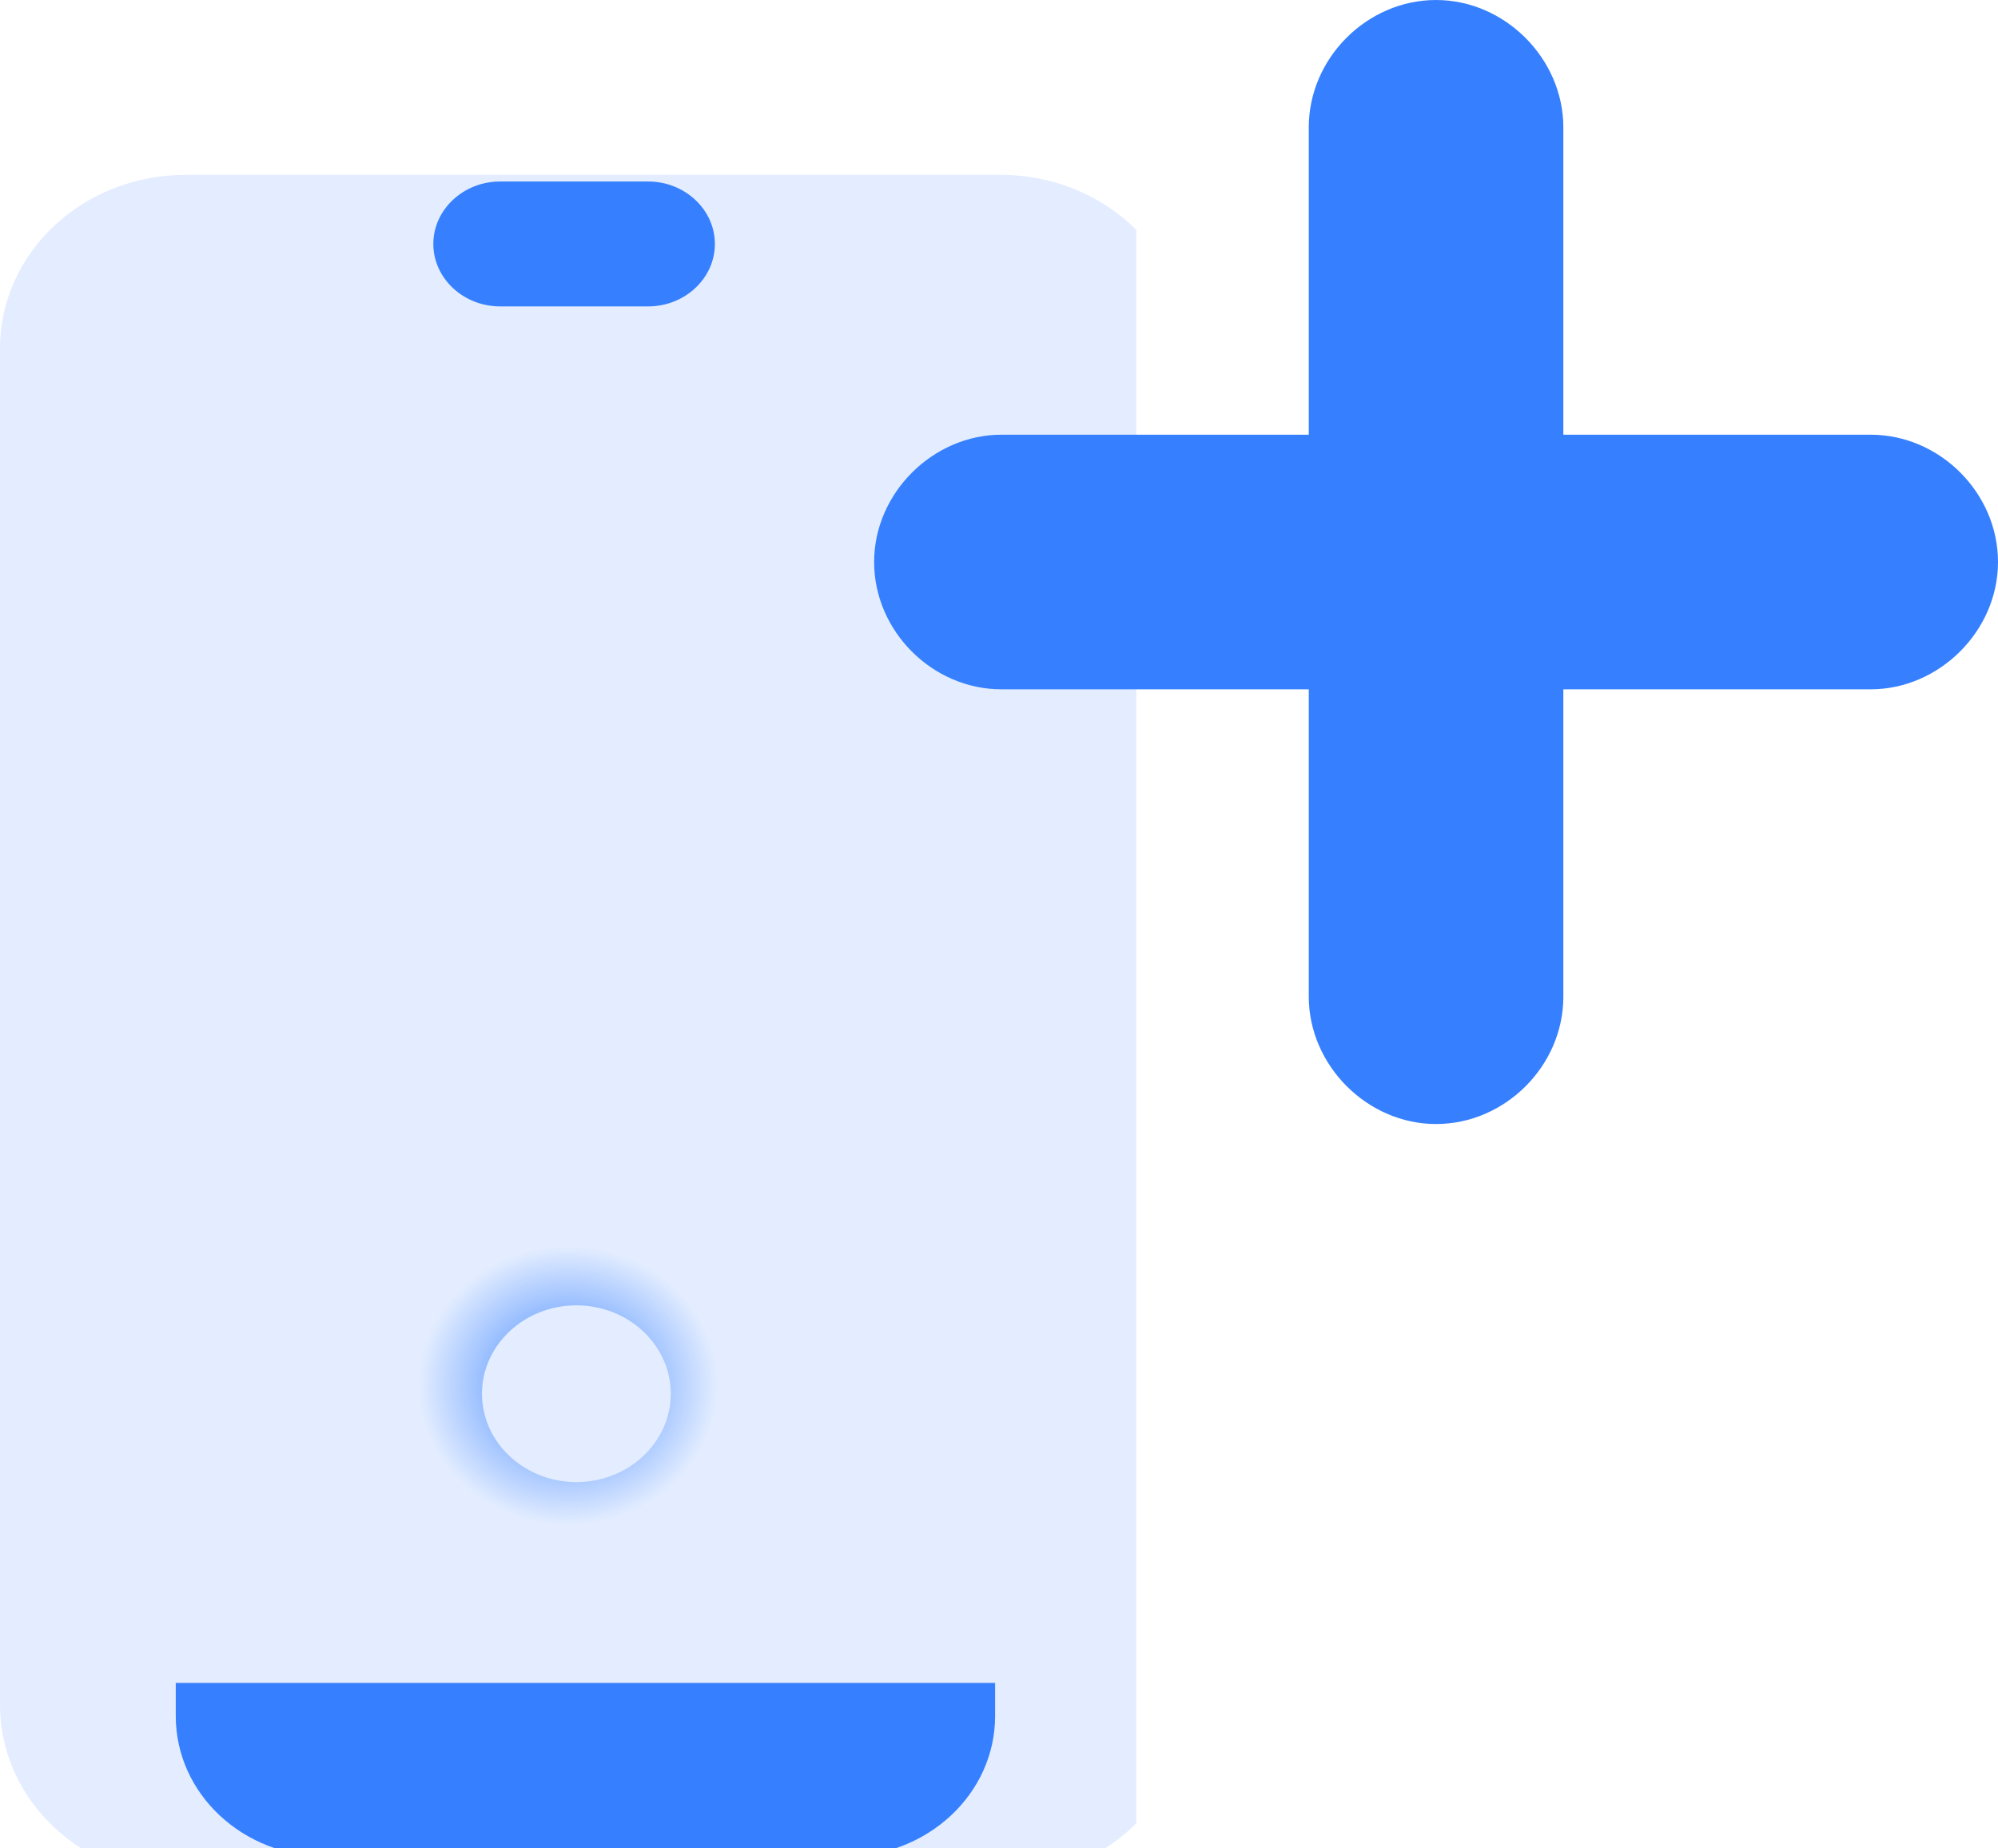 <?xml version="1.0" encoding="UTF-8"?> <svg xmlns="http://www.w3.org/2000/svg" width="160" height="148" viewBox="0 0 160 148" fill="none"><path d="M149.807 34.807C141.62 34.807 133.38 34.807 125.193 34.807C125.193 29.494 125.193 24.127 125.193 18.813C125.193 15.94 125.193 13.066 125.193 10.193C125.193 4.717 120.53 0 115 0C109.47 0 104.807 4.663 104.807 10.193C104.807 18.38 104.807 26.62 104.807 34.807C99.494 34.807 94.126 34.807 88.813 34.807C85.94 34.807 83.066 34.807 80.193 34.807C74.717 34.807 70 39.47 70 45C70 50.53 74.663 55.193 80.193 55.193C88.379 55.193 96.621 55.193 104.807 55.193C104.807 60.506 104.807 65.874 104.807 71.187C104.807 74.06 104.807 76.934 104.807 79.807C104.807 85.283 109.47 90 115 90C120.53 90 125.193 85.337 125.193 79.807C125.193 71.621 125.193 63.38 125.193 55.193C130.506 55.193 135.873 55.193 141.187 55.193C144.06 55.193 146.934 55.193 149.807 55.193C155.283 55.193 160 50.53 160 45C160 39.47 155.337 34.807 149.807 34.807Z" fill="#3680FF"></path><g clip-path="url(#clip0_87_184)"><g filter="url(#filter0_biii_87_184)"><path d="M80.146 5H14.854C6.652 5 0 11.225 0 18.9V127.5C0 135.175 6.652 141.4 14.854 141.4H80.146C88.348 141.4 95 135.175 95 127.5V18.9C95 11.225 88.348 5 80.146 5Z" fill="#3680FF" fill-opacity="0.14"></path></g><path d="M51.905 24.533H40.044C37.105 24.533 34.701 22.283 34.701 19.533C34.701 16.783 37.105 14.533 40.044 14.533H51.905C54.844 14.533 57.248 16.783 57.248 19.533C57.248 22.283 54.844 24.533 51.905 24.533Z" fill="#3680FF"></path><path d="M46.156 126.194C37.553 126.194 30.581 119.644 30.581 111.619C30.581 103.594 37.58 97.044 46.156 97.044C54.731 97.044 61.731 103.594 61.731 111.619C61.731 119.644 54.731 126.194 46.156 126.194ZM46.156 104.519C41.988 104.519 38.595 107.694 38.595 111.594C38.595 115.494 41.988 118.669 46.156 118.669C50.324 118.669 53.716 115.494 53.716 111.594C53.716 107.694 50.324 104.519 46.156 104.519Z" fill="url(#paint0_radial_87_184)"></path><path d="M67.666 148.649H26.097C19.445 148.649 14.075 143.624 14.075 137.399V134.749H79.688V137.399C79.688 143.624 74.291 148.649 67.666 148.649Z" fill="#3680FF"></path></g><defs><filter id="filter0_biii_87_184" x="-36" y="-31" width="167" height="208.4" filterUnits="userSpaceOnUse" color-interpolation-filters="sRGB"><feFlood flood-opacity="0" result="BackgroundImageFix"></feFlood><feGaussianBlur in="BackgroundImageFix" stdDeviation="18"></feGaussianBlur><feComposite in2="SourceAlpha" operator="in" result="effect1_backgroundBlur_87_184"></feComposite><feBlend mode="normal" in="SourceGraphic" in2="effect1_backgroundBlur_87_184" result="shape"></feBlend><feColorMatrix in="SourceAlpha" type="matrix" values="0 0 0 0 0 0 0 0 0 0 0 0 0 0 0 0 0 0 127 0" result="hardAlpha"></feColorMatrix><feOffset dy="4"></feOffset><feGaussianBlur stdDeviation="18"></feGaussianBlur><feComposite in2="hardAlpha" operator="arithmetic" k2="-1" k3="1"></feComposite><feColorMatrix type="matrix" values="0 0 0 0 1 0 0 0 0 1 0 0 0 0 1 0 0 0 0.36 0"></feColorMatrix><feBlend mode="normal" in2="shape" result="effect2_innerShadow_87_184"></feBlend><feColorMatrix in="SourceAlpha" type="matrix" values="0 0 0 0 0 0 0 0 0 0 0 0 0 0 0 0 0 0 127 0" result="hardAlpha"></feColorMatrix><feOffset dy="4"></feOffset><feGaussianBlur stdDeviation="2"></feGaussianBlur><feComposite in2="hardAlpha" operator="arithmetic" k2="-1" k3="1"></feComposite><feColorMatrix type="matrix" values="0 0 0 0 1 0 0 0 0 1 0 0 0 0 1 0 0 0 0.15 0"></feColorMatrix><feBlend mode="normal" in2="effect2_innerShadow_87_184" result="effect3_innerShadow_87_184"></feBlend><feColorMatrix in="SourceAlpha" type="matrix" values="0 0 0 0 0 0 0 0 0 0 0 0 0 0 0 0 0 0 127 0" result="hardAlpha"></feColorMatrix><feOffset dy="1"></feOffset><feGaussianBlur stdDeviation="0.5"></feGaussianBlur><feComposite in2="hardAlpha" operator="arithmetic" k2="-1" k3="1"></feComposite><feColorMatrix type="matrix" values="0 0 0 0 1 0 0 0 0 1 0 0 0 0 1 0 0 0 0.05 0"></feColorMatrix><feBlend mode="normal" in2="effect3_innerShadow_87_184" result="effect4_innerShadow_87_184"></feBlend></filter><radialGradient id="paint0_radial_87_184" cx="0" cy="0" r="1" gradientUnits="userSpaceOnUse" gradientTransform="translate(45.5 110.939) rotate(90) scale(11.163 11.986)"><stop stop-color="#3680FF"></stop><stop offset="1" stop-color="#3680FF" stop-opacity="0"></stop></radialGradient><clipPath id="clip0_87_184"><rect width="91" height="143" fill="white" transform="translate(0 5)"></rect></clipPath></defs></svg> 